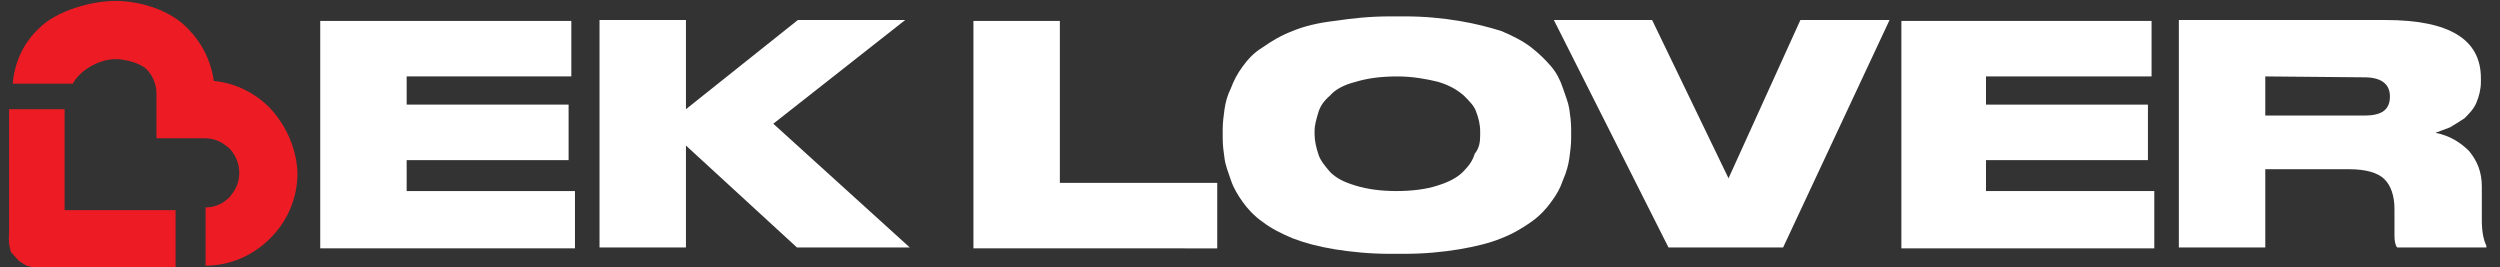 <?xml version="1.0" encoding="UTF-8"?>
<svg xmlns="http://www.w3.org/2000/svg" xmlns:xlink="http://www.w3.org/1999/xlink" version="1.1" id="Layer_1" x="0px" y="0px" viewBox="0 0 274.8 29.4" style="enable-background:new 0 0 274.8 29.4;" xml:space="preserve">
<rect x="0" y="0" width="274.8" height="29.4" fill="#333333" stroke="none"/>
<style type="text/css">
	.st0{fill:#FFFFFF;}
	.st1{fill:#ED1C24;}
</style>
<g>
	<g>
		<path class="st0" d="M35.2,2.3h27.6v6.1H44.7v3.1h17.8v6.1H44.7V21h18.5v6.3H35.2V2.3z"></path>
		<path class="st0" d="M75.4,27.2h-9.5v-25h9.5v9.8l12.3-9.8h11.8L85,13.6l15,13.6H87.6L75.4,16C75.4,16,75.4,27.2,75.4,27.2z"></path>
		<path class="st0" d="M107,2.3h9.5v17.8h17.3v7.2H107V2.3z"></path>
		<path class="st0" d="M152.9,1.8h1.5c2.2,0,4.2,0.2,6,0.5c1.8,0.3,3.3,0.7,4.6,1.1c1.2,0.5,2.4,1.1,3.3,1.8s1.6,1.4,2.2,2.1    s1,1.5,1.3,2.4c0.3,0.9,0.6,1.6,0.7,2.3c0.1,0.7,0.2,1.4,0.2,2.2v1c0,0.7-0.1,1.5-0.2,2.2c-0.1,0.7-0.3,1.5-0.7,2.4    c-0.3,0.9-0.7,1.6-1.3,2.4c-0.5,0.7-1.2,1.5-2.2,2.2c-1,0.7-2,1.3-3.3,1.8c-1.2,0.5-2.8,0.9-4.6,1.2c-1.8,0.3-3.8,0.5-6.1,0.5    h-1.5c-2.2,0-4.2-0.2-6.1-0.5c-1.8-0.3-3.3-0.7-4.6-1.2c-1.2-0.5-2.4-1.1-3.3-1.8c-1-0.7-1.7-1.5-2.2-2.2c-0.5-0.7-1-1.5-1.3-2.4    c-0.3-0.9-0.6-1.6-0.7-2.4c-0.1-0.7-0.2-1.4-0.2-2.2v-1c0-0.7,0.1-1.5,0.2-2.2c0.1-0.7,0.3-1.5,0.7-2.3c0.3-0.8,0.7-1.6,1.3-2.4    c0.5-0.7,1.2-1.5,2.2-2.1c1-0.7,2-1.3,3.3-1.8c1.2-0.5,2.8-0.9,4.6-1.1C148.7,2,150.6,1.8,152.9,1.8z M162.7,14.9v-0.5    c0-0.7-0.2-1.5-0.4-2c-0.2-0.7-0.7-1.2-1.4-1.9c-0.7-0.6-1.5-1.1-2.8-1.5c-1.2-0.3-2.8-0.6-4.5-0.6c-1.8,0-3.3,0.2-4.6,0.6    c-1.2,0.3-2.2,0.8-2.8,1.5c-0.7,0.6-1.1,1.2-1.3,1.9c-0.2,0.7-0.4,1.3-0.4,2v0.4c0,0.7,0.2,1.5,0.4,2.1c0.2,0.7,0.7,1.3,1.3,2    c0.7,0.7,1.5,1.1,2.8,1.5c1.3,0.4,2.8,0.6,4.5,0.6s3.3-0.2,4.5-0.6c1.3-0.4,2.2-0.9,2.8-1.5c0.7-0.7,1.1-1.3,1.3-2    C162.6,16.3,162.7,15.6,162.7,14.9z"></path>
		<path class="st0" d="M196,27.2h-12.6l-12.6-25h10.8l8.4,17.4l7.9-17.4h9.8L196,27.2z"></path>
		<path class="st0" d="M208.9,2.3h27.6v6.1h-18.2v3.1h17.8v6.1h-17.8V21h18.5v6.3h-27.8V2.3z"></path>
		<path class="st0" d="M249,18.7v8.5h-9.5v-25h22.7c7,0,10.5,2.1,10.5,6.4v0.4c0,0.8-0.2,1.6-0.5,2.3c-0.3,0.7-0.8,1.2-1.3,1.7    c-0.6,0.4-1.1,0.7-1.6,1c-0.5,0.2-1.1,0.4-1.6,0.6c1.6,0.3,2.8,1.1,3.7,2c0.9,1.1,1.4,2.3,1.4,3.9v3.7c0,1.3,0.2,2.2,0.5,2.8v0.2    h-9.8c-0.2-0.2-0.3-0.7-0.3-1.3V23c0-1.5-0.4-2.6-1.1-3.3c-0.7-0.7-2-1.1-3.9-1.1H249z M249,8.4v4.3h10.9c2,0,2.8-0.7,2.8-2.1l0,0    c0-1.4-1-2.1-2.8-2.1L249,8.4L249,8.4z"></path>
	</g>
	<g>
		<path class="st1" d="M19.3,23.1H7.1V12H1v12.9c0,0.2,0,0.3,0,0.5c0,0.5-0.1,1.2,0.1,1.9l0.1,0.4l0.9,1l0.8,0.5l0.4,0.1    c0.3,0.1,0.5,0.1,0.8,0.1c0.2,0,0.4,0,0.5,0c0.1,0,0.2,0,0.4,0h14.3V23.1z"></path>
		<path class="st1" d="M29.6,11.8c-1.7-1.7-3.9-2.7-6.1-2.9c-0.3-2.2-1.3-4.2-2.9-5.8c-2-2.1-5.4-3-7.9-3c-2.7,0-6.5,1.1-8.4,3    C2.6,4.7,1.6,6.8,1.4,9.2H8c0.8-1.5,2.9-2.7,4.7-2.7c1.2,0,2.8,0.5,3.4,1.1c0.7,0.7,1.1,1.7,1.1,2.7v4.9h5.3    c1.1,0,1.9,0.4,2.7,1.1c0.7,0.7,1.1,1.7,1.1,2.7c0,1.1-0.4,1.9-1.1,2.7c-0.7,0.7-1.6,1.1-2.6,1.1v6.4c2.7,0,5.2-1.1,7.1-3    c1.9-1.9,3-4.4,3-7.2C32.6,16.4,31.5,13.8,29.6,11.8z"></path>
	</g>
</g>
</svg>
